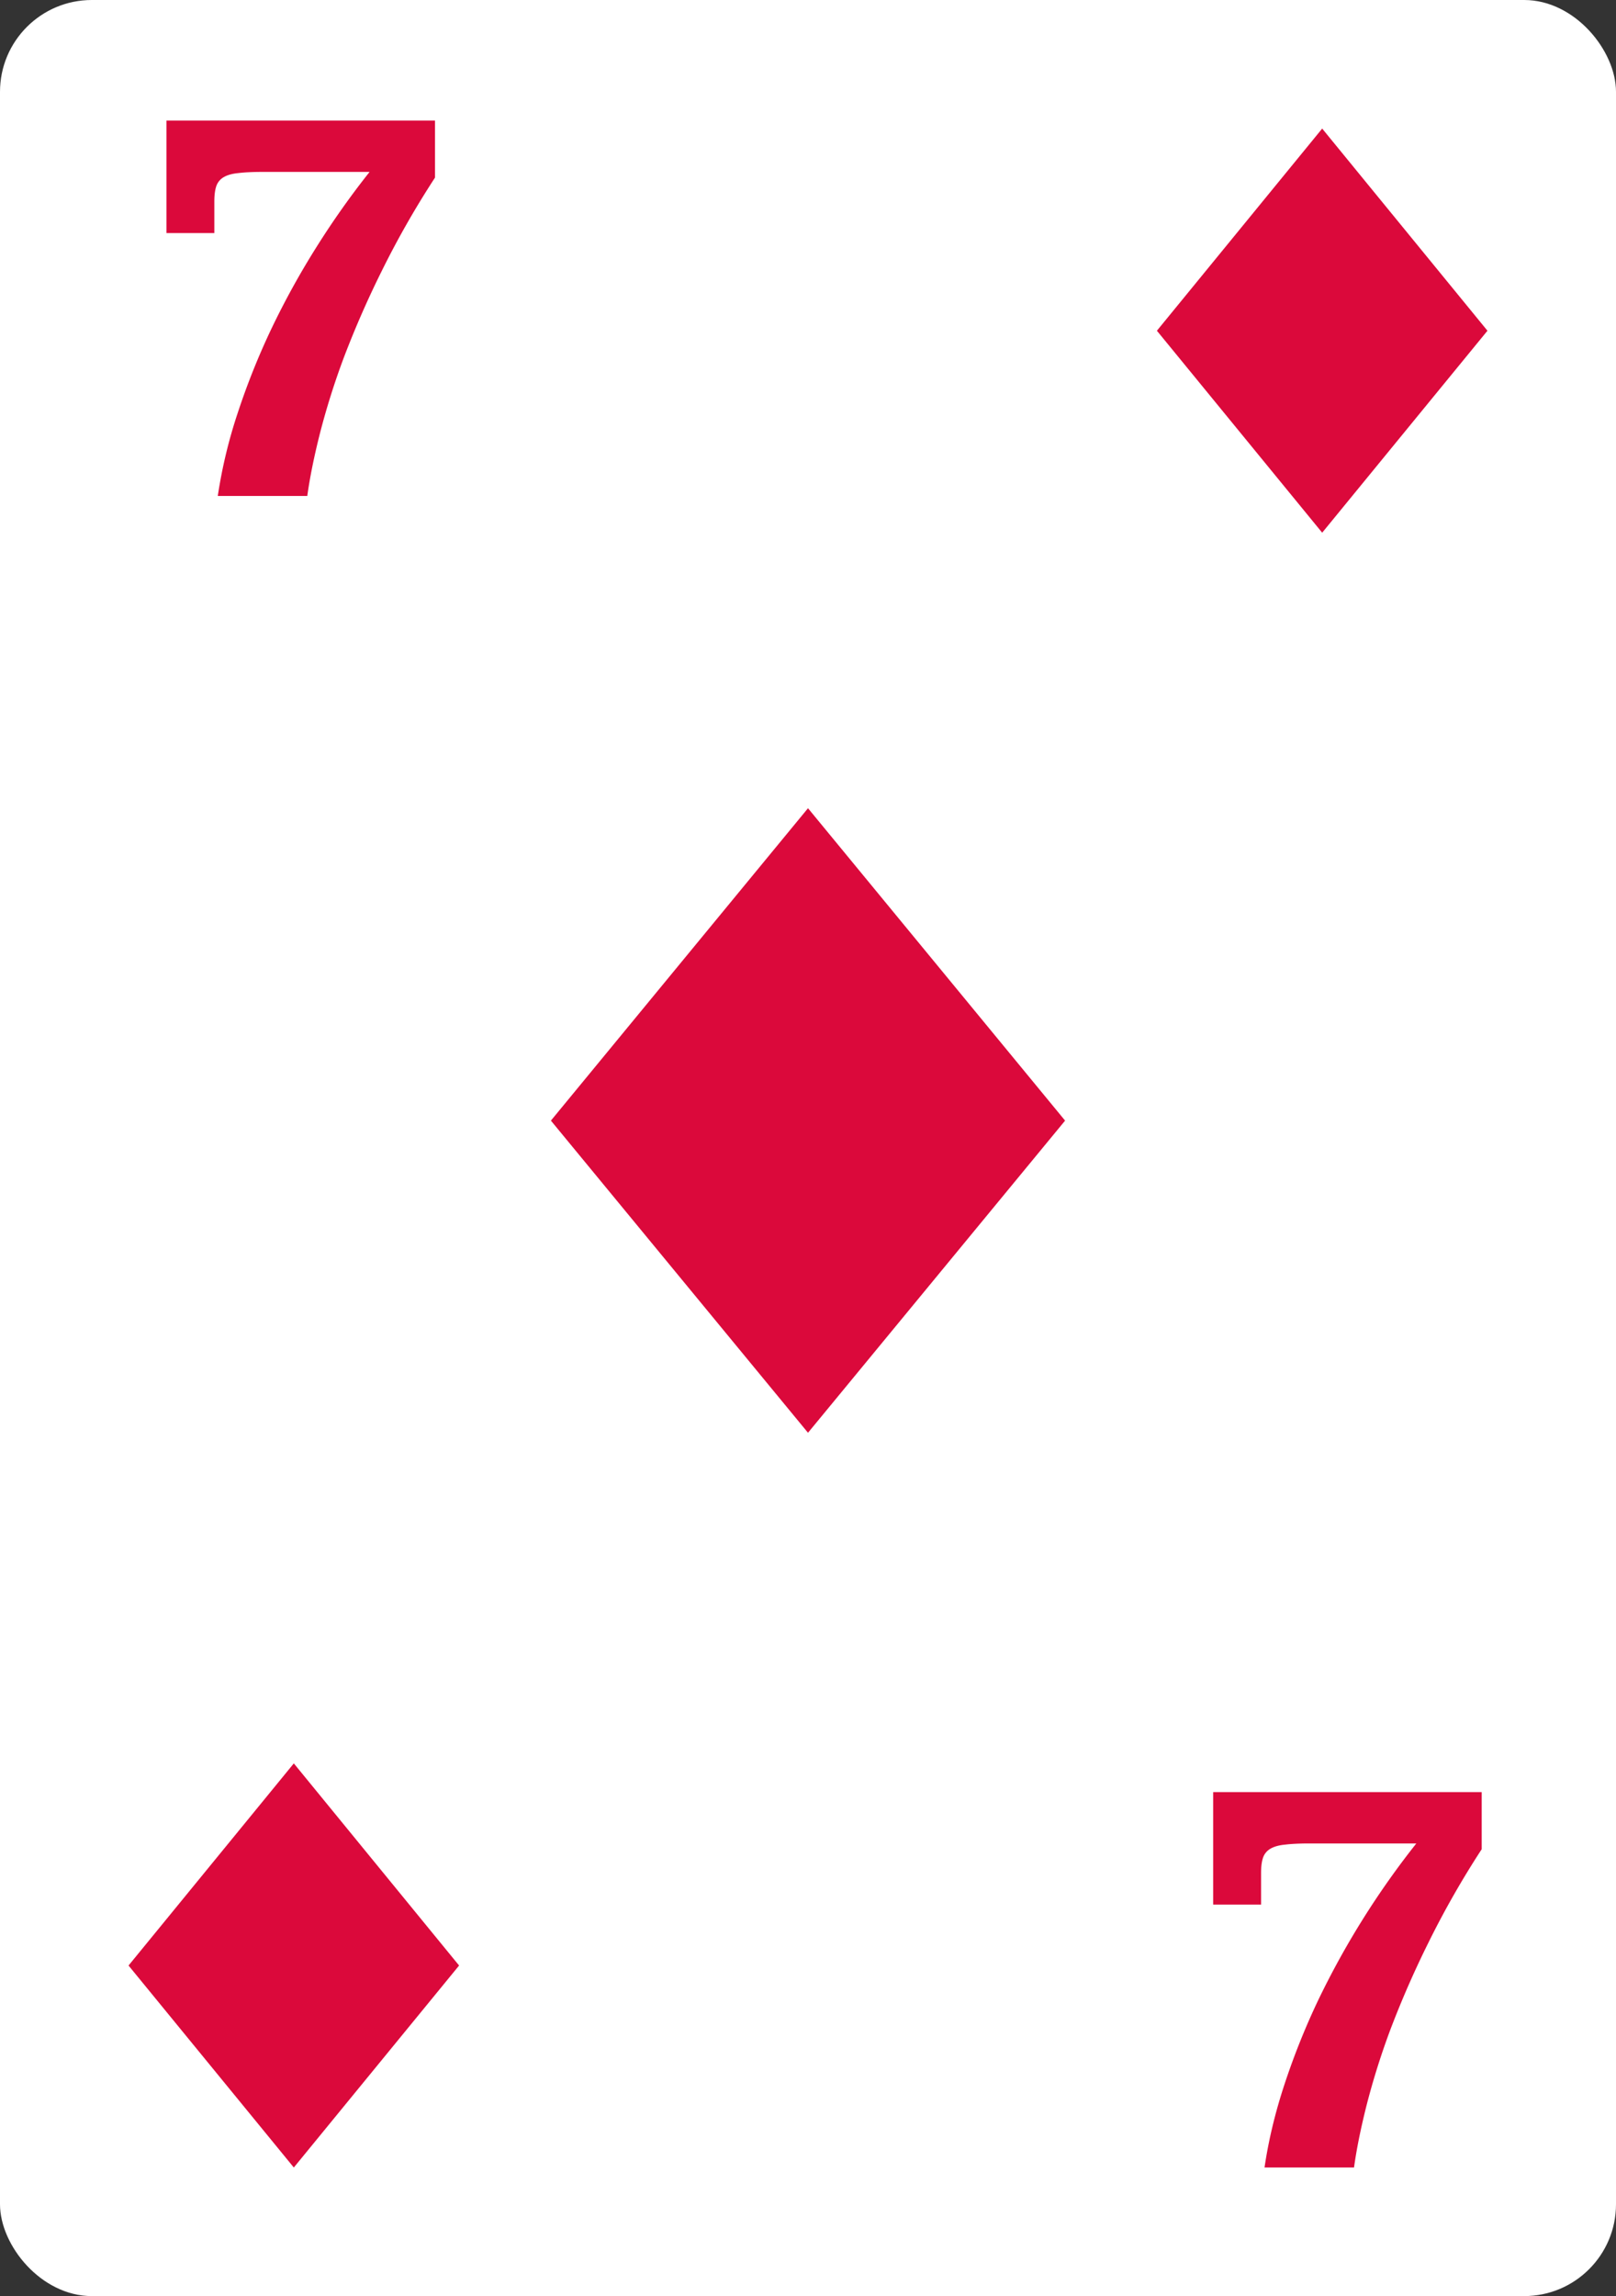 <svg width="88" height="125" fill="none" xmlns="http://www.w3.org/2000/svg"><rect width="100%" height="100%" fill="#333333" stroke="none"/><rect width="88" height="125" rx="5" fill="#fff"/><path d="M9.063 6.563h14.624v3.109a48.966 48.966 0 0 0-2.89 5.062 52.853 52.853 0 0 0-2.063 4.704 40.579 40.579 0 0 0-1.312 4.156c-.323 1.281-.552 2.416-.688 3.406H11.86a26.9 26.9 0 0 1 1.094-4.547 39.128 39.128 0 0 1 1.844-4.594c.729-1.52 1.547-3 2.453-4.437a45.559 45.559 0 0 1 2.875-4.063h-5.828c-.531 0-.969.021-1.313.063-.333.031-.599.104-.796.219a.897.897 0 0 0-.407.484c-.073.208-.11.49-.11.844v1.719H9.064V6.561ZM66.063 97.563h14.624v3.109a49.02 49.02 0 0 0-2.89 5.062 52.839 52.839 0 0 0-2.063 4.704 40.474 40.474 0 0 0-1.312 4.156c-.323 1.281-.552 2.416-.688 3.406H68.86c.22-1.49.584-3.005 1.094-4.547a39.18 39.18 0 0 1 1.844-4.594 45.52 45.52 0 0 1 5.328-8.5h-5.828c-.531 0-.969.021-1.313.063-.333.031-.599.104-.796.219a.895.895 0 0 0-.407.484c-.073.208-.11.49-.11.844v1.719h-2.609v-6.126ZM44 44 30 61.007 44 78l14-16.993L44 44ZM16 96l-9 11.004L16 118l9-10.996L16 96ZM72 7l-9 11.005L72 29l9-10.995L72 7Z" fill="#DB093B"/></svg>